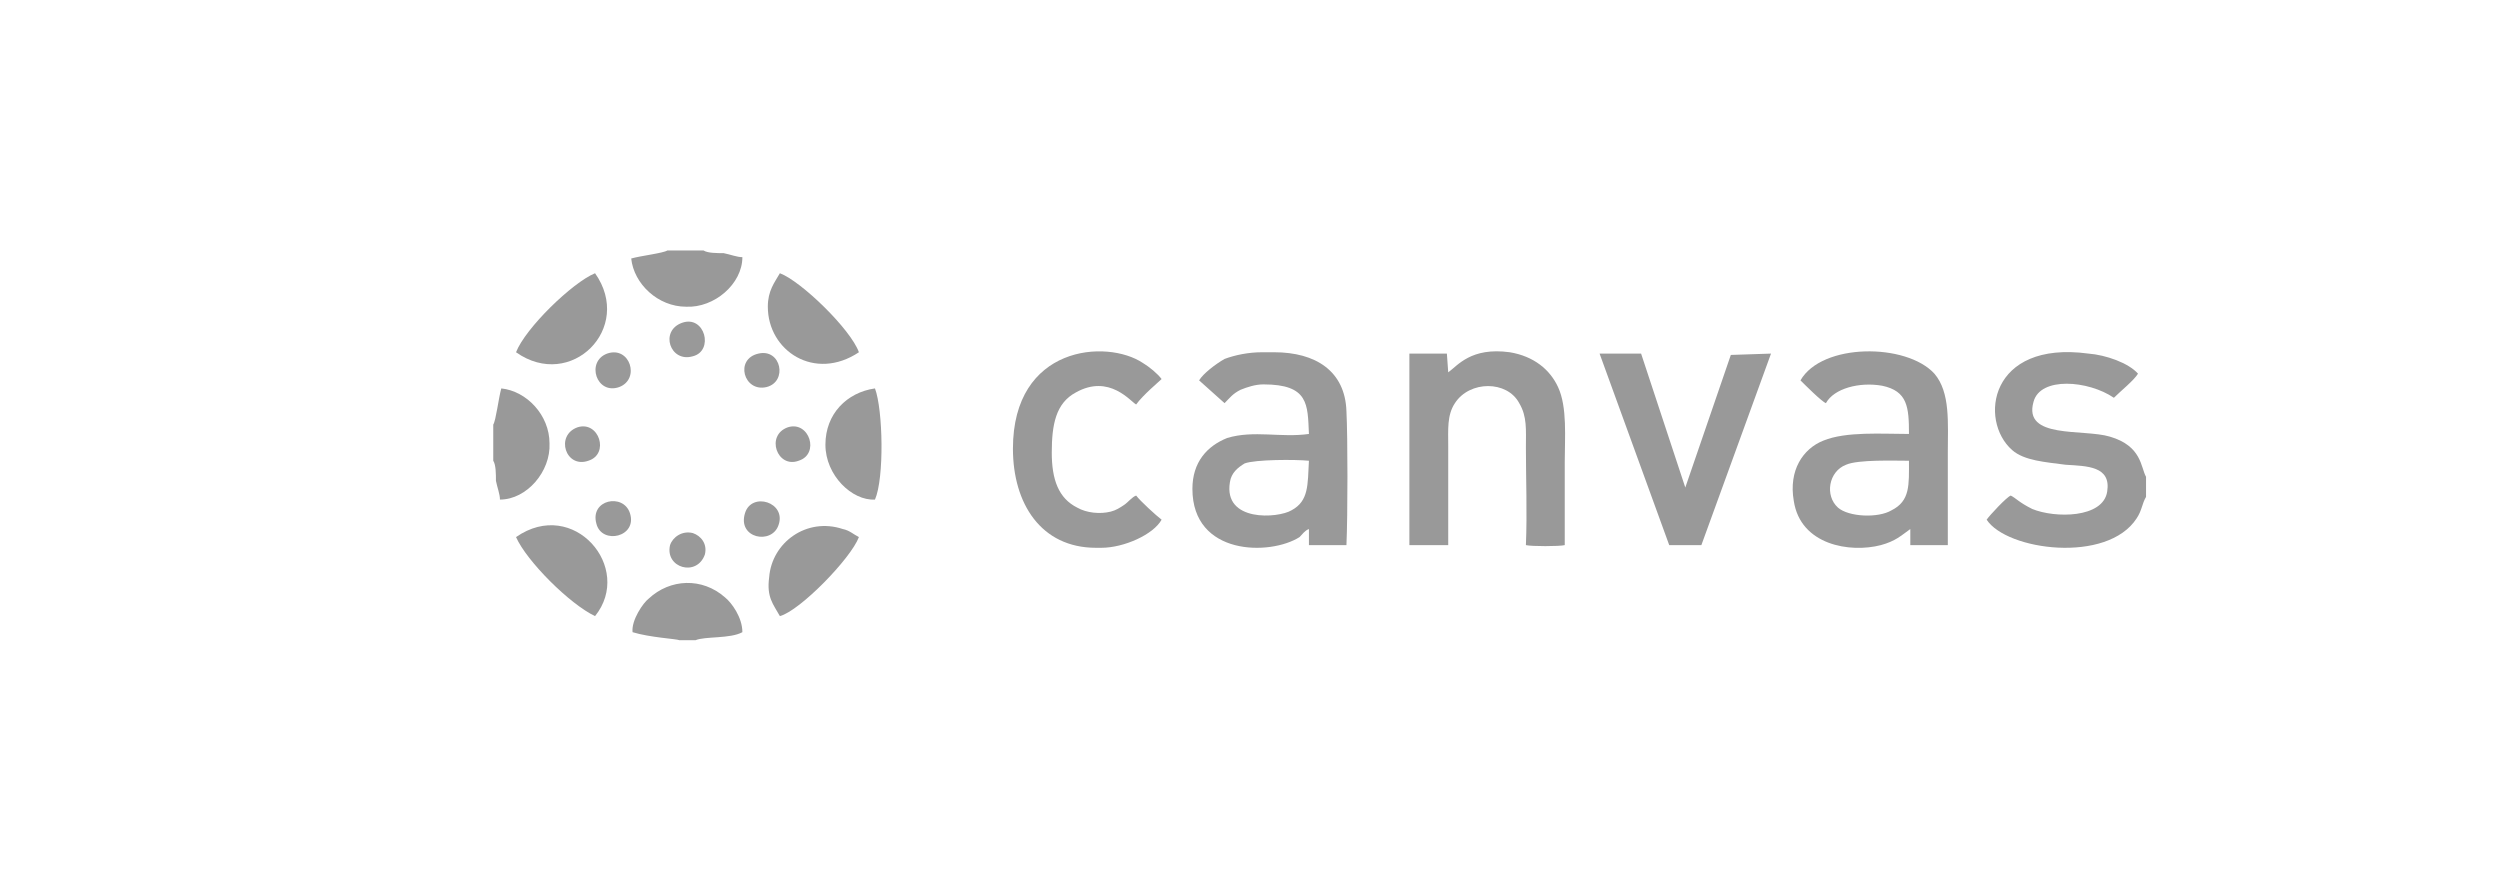 <?xml version="1.0" encoding="UTF-8"?>
<!DOCTYPE svg PUBLIC "-//W3C//DTD SVG 1.1//EN" "http://www.w3.org/Graphics/SVG/1.1/DTD/svg11.dtd">
<!-- Creator: CorelDRAW X8 -->
<svg xmlns="http://www.w3.org/2000/svg" xml:space="preserve" width="87.136mm" height="31.044mm" version="1.1" style="shape-rendering:geometricPrecision; text-rendering:geometricPrecision; image-rendering:optimizeQuality; fill-rule:evenodd; clip-rule:evenodd"
viewBox="0 0 1866 665"
 xmlns:xlink="http://www.w3.org/1999/xlink">
 <defs>
  <style type="text/css">
   <![CDATA[
    .fil0 {fill:none}
    .fil1 {fill:#999999}
   ]]>
  </style>
 </defs>
 <g id="Capa_x0020_1">
  <rect class="fil0" width="1866" height="665"/>
  <g id="_2259473663792">
   <path class="fil1" d="M977 344c-1,18 0,30 -13,37 -10,6 -51,9 -46,-21 1,-7 6,-11 11,-14 8,-3 38,-3 48,-2zm-35 -81c-10,0 -20,2 -28,5 -7,4 -16,11 -19,16l19 17c4,-4 6,-7 12,-10 5,-2 11,-4 17,-4 34,0 33,15 34,37 -21,3 -41,-3 -61,3 -15,6 -26,18 -26,38 0,50 58,50 80,36 2,-2 4,-5 7,-6l0 12 28 0c1,-22 1,-81 0,-100 -1,-30 -23,-44 -54,-44l-9 0z"/>
   <path class="fil1" d="M1425 344c0,18 1,30 -13,37 -10,6 -32,5 -40,-2 -10,-9 -7,-27 6,-32 9,-4 36,-3 47,-3zm-81 -60c3,3 16,16 19,17 6,-11 25,-16 42,-13 19,4 20,16 20,36 -20,0 -47,-2 -64,5 -15,6 -26,22 -22,45 5,33 42,39 65,33 11,-3 15,-7 22,-12l0 12 28 0c0,-23 0,-46 0,-69 0,-22 2,-45 -10,-59 -21,-23 -84,-23 -100,5z"/>
   <path class="fil1" d="M1081 407c0,-25 0,-49 0,-74 0,-12 -1,-23 5,-32 11,-17 39,-17 48,0 6,10 5,20 5,33 0,23 1,49 0,73 4,1 25,1 29,0 0,-21 0,-41 0,-62 0,-18 2,-41 -5,-56 -6,-13 -18,-23 -36,-26 -29,-4 -39,10 -46,15l-1 -14 -28 0 0 143 29 0z"/>
   <path class="fil1" d="M1602 371l0 -15c-4,-7 -3,-23 -27,-30 -20,-6 -65,2 -57,-26 5,-19 41,-16 60,-3 5,-5 15,-13 18,-18 -7,-8 -24,-14 -37,-15 -74,-10 -82,50 -57,72 9,8 25,9 40,11 16,1 34,1 31,20 -3,20 -39,20 -56,13 -10,-5 -12,-8 -16,-10 -3,1 -16,15 -18,18 15,23 90,33 112,-1 4,-6 4,-11 7,-16z"/>
   <polygon class="fil1" points="1322,264 1292,265 1258,364 1225,264 1194,264 1246,407 1270,407 "/>
   <path class="fil1" d="M848 302c5,-7 17,-17 19,-19 -3,-4 -9,-9 -14,-12 -27,-18 -97,-13 -97,64 0,41 21,74 62,74l4 0c17,0 39,-10 45,-21 -4,-3 -16,-14 -19,-18 -3,1 -6,5 -9,7 -3,2 -6,4 -10,5 -8,2 -18,1 -25,-3 -14,-7 -19,-21 -19,-41 0,-21 3,-37 18,-45 25,-14 41,7 45,9z"/>
   <path class="fil1" d="M385 401c8,18 40,50 59,59 29,-36 -16,-89 -59,-59z"/>
   <path class="fil1" d="M653 290c-21,3 -37,19 -37,42 0,23 20,42 37,41 7,-16 6,-67 0,-83z"/>
   <path class="fil1" d="M573 229c0,33 35,56 68,34 -6,-17 -43,-53 -59,-59 -4,7 -9,13 -9,25z"/>
   <path class="fil1" d="M582 460c15,-4 53,-43 59,-59 -4,-2 -7,-5 -12,-6 -27,-9 -53,10 -55,36 -2,15 3,20 8,29z"/>
   <path class="fil1" d="M385 263c41,29 88,-18 59,-59 -17,7 -52,41 -59,59z"/>
   <path class="fil1" d="M368 317l0 27c2,3 2,10 2,15 1,5 3,10 3,14 20,0 38,-21 37,-42 0,-21 -17,-39 -36,-41 -2,7 -4,24 -6,27z"/>
   <path class="fil1" d="M525 187l-27 0c-3,2 -20,4 -27,6 2,19 20,36 41,36 21,1 42,-17 42,-37 -4,0 -9,-2 -14,-3 -5,0 -12,0 -15,-2z"/>
   <path class="fil1" d="M507 478l12 0c7,-3 26,-1 35,-6 0,-11 -8,-22 -13,-26 -17,-15 -41,-14 -57,1 -4,3 -13,16 -12,25 13,4 33,5 35,6z"/>
   <path class="fil1" d="M445 391c4,16 31,10 25,-8 -5,-15 -30,-10 -25,8z"/>
   <path class="fil1" d="M453 264c-16,6 -8,31 9,25 16,-6 8,-31 -9,-25z"/>
   <path class="fil1" d="M526 414c2,-8 -3,-14 -9,-16 -8,-2 -15,3 -17,9 -4,17 20,24 26,7z"/>
   <path class="fil1" d="M566 264c-18,4 -11,29 6,25 16,-4 11,-29 -6,-25z"/>
   <path class="fil1" d="M509 241c-17,6 -9,30 8,25 16,-4 9,-31 -8,-25z"/>
   <path class="fil1" d="M431 319c-17,6 -9,31 8,25 16,-5 8,-30 -8,-25z"/>
   <path class="fil1" d="M588 319c-17,6 -8,31 8,25 16,-5 8,-30 -8,-25z"/>
   <path class="fil1" d="M581 392c6,-17 -20,-25 -25,-9 -6,19 20,24 25,9z"/>
  </g>
 </g>
</svg>

